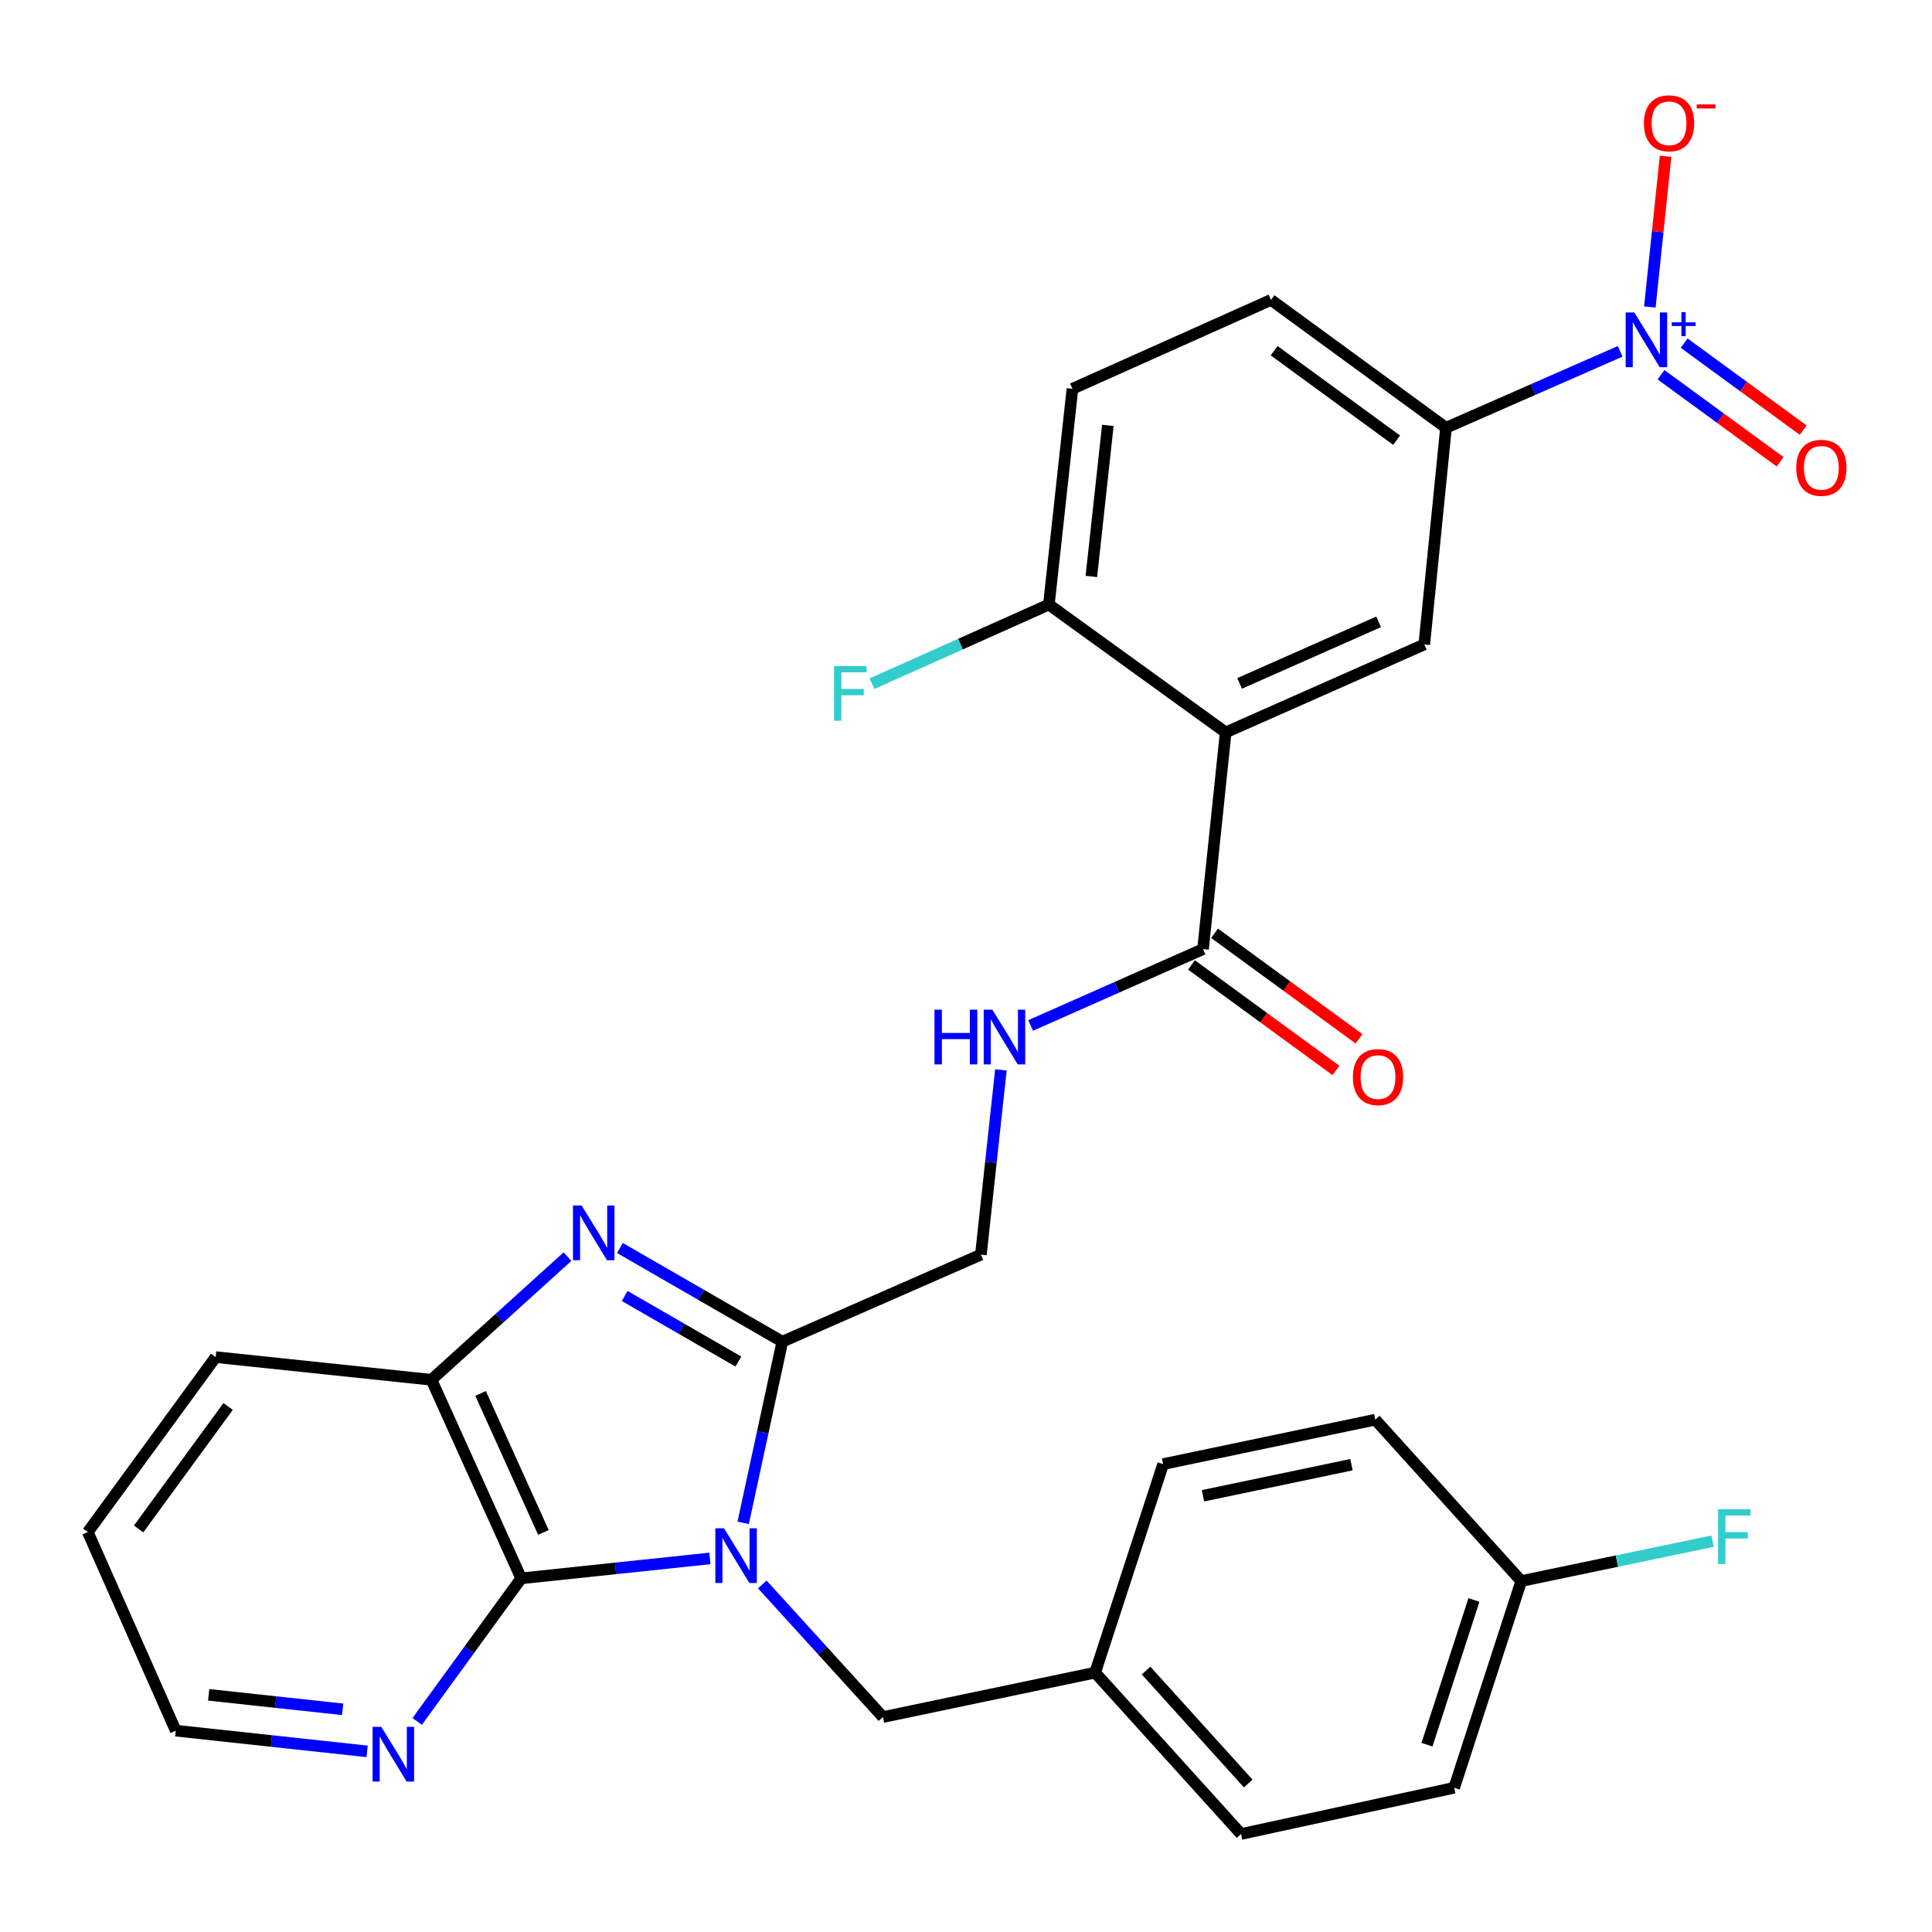 <?xml version='1.0' encoding='iso-8859-1'?>
<svg version='1.1' baseProfile='full'
              xmlns='http://www.w3.org/2000/svg'
                      xmlns:rdkit='http://www.rdkit.org/xml'
                      xmlns:xlink='http://www.w3.org/1999/xlink'
                  xml:space='preserve'
width='1000px' height='1000px' viewBox='0 0 1000 1000'>
<!-- END OF HEADER -->
<rect style='opacity:1.0;fill:#FFFFFF;stroke:none' width='1000' height='1000' x='0' y='0'> </rect>
<path class='bond-0' d='M 384.669,788.213 L 394.805,741.332' style='fill:none;fill-rule:evenodd;stroke:#0000FF;stroke-width:6px;stroke-linecap:butt;stroke-linejoin:miter;stroke-opacity:1' />
<path class='bond-0' d='M 394.805,741.332 L 404.941,694.451' style='fill:none;fill-rule:evenodd;stroke:#000000;stroke-width:6px;stroke-linecap:butt;stroke-linejoin:miter;stroke-opacity:1' />
<path class='bond-2' d='M 367.459,806.635 L 318.613,811.794' style='fill:none;fill-rule:evenodd;stroke:#0000FF;stroke-width:6px;stroke-linecap:butt;stroke-linejoin:miter;stroke-opacity:1' />
<path class='bond-2' d='M 318.613,811.794 L 269.768,816.953' style='fill:none;fill-rule:evenodd;stroke:#000000;stroke-width:6px;stroke-linecap:butt;stroke-linejoin:miter;stroke-opacity:1' />
<path class='bond-9' d='M 394.559,820.11 L 425.791,854.428' style='fill:none;fill-rule:evenodd;stroke:#0000FF;stroke-width:6px;stroke-linecap:butt;stroke-linejoin:miter;stroke-opacity:1' />
<path class='bond-9' d='M 425.791,854.428 L 457.024,888.747' style='fill:none;fill-rule:evenodd;stroke:#000000;stroke-width:6px;stroke-linecap:butt;stroke-linejoin:miter;stroke-opacity:1' />
<path class='bond-1' d='M 404.941,694.451 L 362.904,670.207' style='fill:none;fill-rule:evenodd;stroke:#000000;stroke-width:6px;stroke-linecap:butt;stroke-linejoin:miter;stroke-opacity:1' />
<path class='bond-1' d='M 362.904,670.207 L 320.867,645.964' style='fill:none;fill-rule:evenodd;stroke:#0000FF;stroke-width:6px;stroke-linecap:butt;stroke-linejoin:miter;stroke-opacity:1' />
<path class='bond-1' d='M 382.201,704.741 L 352.775,687.77' style='fill:none;fill-rule:evenodd;stroke:#000000;stroke-width:6px;stroke-linecap:butt;stroke-linejoin:miter;stroke-opacity:1' />
<path class='bond-1' d='M 352.775,687.77 L 323.349,670.8' style='fill:none;fill-rule:evenodd;stroke:#0000FF;stroke-width:6px;stroke-linecap:butt;stroke-linejoin:miter;stroke-opacity:1' />
<path class='bond-13' d='M 404.941,694.451 L 507.709,649.397' style='fill:none;fill-rule:evenodd;stroke:#000000;stroke-width:6px;stroke-linecap:butt;stroke-linejoin:miter;stroke-opacity:1' />
<path class='bond-30' d='M 293.736,650.429 L 258.521,682.301' style='fill:none;fill-rule:evenodd;stroke:#0000FF;stroke-width:6px;stroke-linecap:butt;stroke-linejoin:miter;stroke-opacity:1' />
<path class='bond-30' d='M 258.521,682.301 L 223.306,714.174' style='fill:none;fill-rule:evenodd;stroke:#000000;stroke-width:6px;stroke-linecap:butt;stroke-linejoin:miter;stroke-opacity:1' />
<path class='bond-5' d='M 269.768,816.953 L 223.306,714.174' style='fill:none;fill-rule:evenodd;stroke:#000000;stroke-width:6px;stroke-linecap:butt;stroke-linejoin:miter;stroke-opacity:1' />
<path class='bond-5' d='M 281.273,793.185 L 248.749,721.239' style='fill:none;fill-rule:evenodd;stroke:#000000;stroke-width:6px;stroke-linecap:butt;stroke-linejoin:miter;stroke-opacity:1' />
<path class='bond-11' d='M 269.768,816.953 L 242.851,853.977' style='fill:none;fill-rule:evenodd;stroke:#000000;stroke-width:6px;stroke-linecap:butt;stroke-linejoin:miter;stroke-opacity:1' />
<path class='bond-11' d='M 242.851,853.977 L 215.934,891' style='fill:none;fill-rule:evenodd;stroke:#0000FF;stroke-width:6px;stroke-linecap:butt;stroke-linejoin:miter;stroke-opacity:1' />
<path class='bond-3' d='M 838.61,181.846 L 793.527,201.632' style='fill:none;fill-rule:evenodd;stroke:#0000FF;stroke-width:6px;stroke-linecap:butt;stroke-linejoin:miter;stroke-opacity:1' />
<path class='bond-3' d='M 793.527,201.632 L 748.445,221.417' style='fill:none;fill-rule:evenodd;stroke:#000000;stroke-width:6px;stroke-linecap:butt;stroke-linejoin:miter;stroke-opacity:1' />
<path class='bond-14' d='M 853.955,158.911 L 858.03,119.901' style='fill:none;fill-rule:evenodd;stroke:#0000FF;stroke-width:6px;stroke-linecap:butt;stroke-linejoin:miter;stroke-opacity:1' />
<path class='bond-14' d='M 858.03,119.901 L 862.104,80.891' style='fill:none;fill-rule:evenodd;stroke:#FF0000;stroke-width:6px;stroke-linecap:butt;stroke-linejoin:miter;stroke-opacity:1' />
<path class='bond-15' d='M 859.744,193.972 L 890.554,216.488' style='fill:none;fill-rule:evenodd;stroke:#0000FF;stroke-width:6px;stroke-linecap:butt;stroke-linejoin:miter;stroke-opacity:1' />
<path class='bond-15' d='M 890.554,216.488 L 921.364,239.004' style='fill:none;fill-rule:evenodd;stroke:#FF0000;stroke-width:6px;stroke-linecap:butt;stroke-linejoin:miter;stroke-opacity:1' />
<path class='bond-15' d='M 871.707,177.603 L 902.517,200.119' style='fill:none;fill-rule:evenodd;stroke:#0000FF;stroke-width:6px;stroke-linecap:butt;stroke-linejoin:miter;stroke-opacity:1' />
<path class='bond-15' d='M 902.517,200.119 L 933.326,222.635' style='fill:none;fill-rule:evenodd;stroke:#FF0000;stroke-width:6px;stroke-linecap:butt;stroke-linejoin:miter;stroke-opacity:1' />
<path class='bond-4' d='M 634.413,379.095 L 622.688,491.257' style='fill:none;fill-rule:evenodd;stroke:#000000;stroke-width:6px;stroke-linecap:butt;stroke-linejoin:miter;stroke-opacity:1' />
<path class='bond-7' d='M 634.413,379.095 L 737.204,333.568' style='fill:none;fill-rule:evenodd;stroke:#000000;stroke-width:6px;stroke-linecap:butt;stroke-linejoin:miter;stroke-opacity:1' />
<path class='bond-7' d='M 641.621,353.729 L 713.575,321.859' style='fill:none;fill-rule:evenodd;stroke:#000000;stroke-width:6px;stroke-linecap:butt;stroke-linejoin:miter;stroke-opacity:1' />
<path class='bond-12' d='M 634.413,379.095 L 542.897,312.922' style='fill:none;fill-rule:evenodd;stroke:#000000;stroke-width:6px;stroke-linecap:butt;stroke-linejoin:miter;stroke-opacity:1' />
<path class='bond-27' d='M 223.306,714.174 L 111.628,702.437' style='fill:none;fill-rule:evenodd;stroke:#000000;stroke-width:6px;stroke-linecap:butt;stroke-linejoin:miter;stroke-opacity:1' />
<path class='bond-6' d='M 622.688,491.257 L 578.073,511.015' style='fill:none;fill-rule:evenodd;stroke:#000000;stroke-width:6px;stroke-linecap:butt;stroke-linejoin:miter;stroke-opacity:1' />
<path class='bond-6' d='M 578.073,511.015 L 533.458,530.772' style='fill:none;fill-rule:evenodd;stroke:#0000FF;stroke-width:6px;stroke-linecap:butt;stroke-linejoin:miter;stroke-opacity:1' />
<path class='bond-16' d='M 616.708,499.443 L 654.091,526.751' style='fill:none;fill-rule:evenodd;stroke:#000000;stroke-width:6px;stroke-linecap:butt;stroke-linejoin:miter;stroke-opacity:1' />
<path class='bond-16' d='M 654.091,526.751 L 691.474,554.06' style='fill:none;fill-rule:evenodd;stroke:#FF0000;stroke-width:6px;stroke-linecap:butt;stroke-linejoin:miter;stroke-opacity:1' />
<path class='bond-16' d='M 628.667,483.072 L 666.05,510.38' style='fill:none;fill-rule:evenodd;stroke:#000000;stroke-width:6px;stroke-linecap:butt;stroke-linejoin:miter;stroke-opacity:1' />
<path class='bond-16' d='M 666.05,510.38 L 703.433,537.688' style='fill:none;fill-rule:evenodd;stroke:#FF0000;stroke-width:6px;stroke-linecap:butt;stroke-linejoin:miter;stroke-opacity:1' />
<path class='bond-8' d='M 737.204,333.568 L 748.445,221.417' style='fill:none;fill-rule:evenodd;stroke:#000000;stroke-width:6px;stroke-linecap:butt;stroke-linejoin:miter;stroke-opacity:1' />
<path class='bond-33' d='M 748.445,221.417 L 657.875,155.233' style='fill:none;fill-rule:evenodd;stroke:#000000;stroke-width:6px;stroke-linecap:butt;stroke-linejoin:miter;stroke-opacity:1' />
<path class='bond-33' d='M 722.897,227.859 L 659.498,181.53' style='fill:none;fill-rule:evenodd;stroke:#000000;stroke-width:6px;stroke-linecap:butt;stroke-linejoin:miter;stroke-opacity:1' />
<path class='bond-19' d='M 457.024,888.747 L 566.843,865.747' style='fill:none;fill-rule:evenodd;stroke:#000000;stroke-width:6px;stroke-linecap:butt;stroke-linejoin:miter;stroke-opacity:1' />
<path class='bond-10' d='M 518.067,553.765 L 512.888,601.581' style='fill:none;fill-rule:evenodd;stroke:#0000FF;stroke-width:6px;stroke-linecap:butt;stroke-linejoin:miter;stroke-opacity:1' />
<path class='bond-10' d='M 512.888,601.581 L 507.709,649.397' style='fill:none;fill-rule:evenodd;stroke:#000000;stroke-width:6px;stroke-linecap:butt;stroke-linejoin:miter;stroke-opacity:1' />
<path class='bond-28' d='M 190.022,906.505 L 140.496,901.146' style='fill:none;fill-rule:evenodd;stroke:#0000FF;stroke-width:6px;stroke-linecap:butt;stroke-linejoin:miter;stroke-opacity:1' />
<path class='bond-28' d='M 140.496,901.146 L 90.97,895.787' style='fill:none;fill-rule:evenodd;stroke:#000000;stroke-width:6px;stroke-linecap:butt;stroke-linejoin:miter;stroke-opacity:1' />
<path class='bond-28' d='M 177.346,884.741 L 142.678,880.989' style='fill:none;fill-rule:evenodd;stroke:#0000FF;stroke-width:6px;stroke-linecap:butt;stroke-linejoin:miter;stroke-opacity:1' />
<path class='bond-28' d='M 142.678,880.989 L 108.009,877.238' style='fill:none;fill-rule:evenodd;stroke:#000000;stroke-width:6px;stroke-linecap:butt;stroke-linejoin:miter;stroke-opacity:1' />
<path class='bond-18' d='M 542.897,312.922 L 555.095,201.233' style='fill:none;fill-rule:evenodd;stroke:#000000;stroke-width:6px;stroke-linecap:butt;stroke-linejoin:miter;stroke-opacity:1' />
<path class='bond-18' d='M 564.881,298.37 L 573.42,220.187' style='fill:none;fill-rule:evenodd;stroke:#000000;stroke-width:6px;stroke-linecap:butt;stroke-linejoin:miter;stroke-opacity:1' />
<path class='bond-20' d='M 542.897,312.922 L 497.124,333.403' style='fill:none;fill-rule:evenodd;stroke:#000000;stroke-width:6px;stroke-linecap:butt;stroke-linejoin:miter;stroke-opacity:1' />
<path class='bond-20' d='M 497.124,333.403 L 451.352,353.884' style='fill:none;fill-rule:evenodd;stroke:#33CCCC;stroke-width:6px;stroke-linecap:butt;stroke-linejoin:miter;stroke-opacity:1' />
<path class='bond-17' d='M 657.875,155.233 L 555.095,201.233' style='fill:none;fill-rule:evenodd;stroke:#000000;stroke-width:6px;stroke-linecap:butt;stroke-linejoin:miter;stroke-opacity:1' />
<path class='bond-23' d='M 566.843,865.747 L 602.041,757.82' style='fill:none;fill-rule:evenodd;stroke:#000000;stroke-width:6px;stroke-linecap:butt;stroke-linejoin:miter;stroke-opacity:1' />
<path class='bond-24' d='M 566.843,865.747 L 642.376,949.277' style='fill:none;fill-rule:evenodd;stroke:#000000;stroke-width:6px;stroke-linecap:butt;stroke-linejoin:miter;stroke-opacity:1' />
<path class='bond-24' d='M 593.211,864.678 L 646.084,923.149' style='fill:none;fill-rule:evenodd;stroke:#000000;stroke-width:6px;stroke-linecap:butt;stroke-linejoin:miter;stroke-opacity:1' />
<path class='bond-21' d='M 787.394,818.35 L 752.68,925.353' style='fill:none;fill-rule:evenodd;stroke:#000000;stroke-width:6px;stroke-linecap:butt;stroke-linejoin:miter;stroke-opacity:1' />
<path class='bond-21' d='M 762.902,828.144 L 738.602,903.046' style='fill:none;fill-rule:evenodd;stroke:#000000;stroke-width:6px;stroke-linecap:butt;stroke-linejoin:miter;stroke-opacity:1' />
<path class='bond-22' d='M 787.394,818.35 L 836.922,808.021' style='fill:none;fill-rule:evenodd;stroke:#000000;stroke-width:6px;stroke-linecap:butt;stroke-linejoin:miter;stroke-opacity:1' />
<path class='bond-22' d='M 836.922,808.021 L 886.45,797.693' style='fill:none;fill-rule:evenodd;stroke:#33CCCC;stroke-width:6px;stroke-linecap:butt;stroke-linejoin:miter;stroke-opacity:1' />
<path class='bond-31' d='M 787.394,818.35 L 711.85,734.82' style='fill:none;fill-rule:evenodd;stroke:#000000;stroke-width:6px;stroke-linecap:butt;stroke-linejoin:miter;stroke-opacity:1' />
<path class='bond-25' d='M 602.041,757.82 L 711.85,734.82' style='fill:none;fill-rule:evenodd;stroke:#000000;stroke-width:6px;stroke-linecap:butt;stroke-linejoin:miter;stroke-opacity:1' />
<path class='bond-25' d='M 622.669,774.213 L 699.535,758.113' style='fill:none;fill-rule:evenodd;stroke:#000000;stroke-width:6px;stroke-linecap:butt;stroke-linejoin:miter;stroke-opacity:1' />
<path class='bond-26' d='M 642.376,949.277 L 752.68,925.353' style='fill:none;fill-rule:evenodd;stroke:#000000;stroke-width:6px;stroke-linecap:butt;stroke-linejoin:miter;stroke-opacity:1' />
<path class='bond-32' d='M 111.628,702.437 L 45.455,793.007' style='fill:none;fill-rule:evenodd;stroke:#000000;stroke-width:6px;stroke-linecap:butt;stroke-linejoin:miter;stroke-opacity:1' />
<path class='bond-32' d='M 118.072,727.983 L 71.751,791.382' style='fill:none;fill-rule:evenodd;stroke:#000000;stroke-width:6px;stroke-linecap:butt;stroke-linejoin:miter;stroke-opacity:1' />
<path class='bond-29' d='M 90.97,895.787 L 45.455,793.007' style='fill:none;fill-rule:evenodd;stroke:#000000;stroke-width:6px;stroke-linecap:butt;stroke-linejoin:miter;stroke-opacity:1' />
<path  class='atom-0' d='M 374.735 791.045
L 384.015 806.045
Q 384.935 807.525, 386.415 810.205
Q 387.895 812.885, 387.975 813.045
L 387.975 791.045
L 391.735 791.045
L 391.735 819.365
L 387.855 819.365
L 377.895 802.965
Q 376.735 801.045, 375.495 798.845
Q 374.295 796.645, 373.935 795.965
L 373.935 819.365
L 370.255 819.365
L 370.255 791.045
L 374.735 791.045
' fill='#0000FF'/>
<path  class='atom-2' d='M 301.049 623.985
L 310.329 638.985
Q 311.249 640.465, 312.729 643.145
Q 314.209 645.825, 314.289 645.985
L 314.289 623.985
L 318.049 623.985
L 318.049 652.305
L 314.169 652.305
L 304.209 635.905
Q 303.049 633.985, 301.809 631.785
Q 300.609 629.585, 300.249 628.905
L 300.249 652.305
L 296.569 652.305
L 296.569 623.985
L 301.049 623.985
' fill='#0000FF'/>
<path  class='atom-4' d='M 845.922 161.73
L 855.202 176.73
Q 856.122 178.21, 857.602 180.89
Q 859.082 183.57, 859.162 183.73
L 859.162 161.73
L 862.922 161.73
L 862.922 190.05
L 859.042 190.05
L 849.082 173.65
Q 847.922 171.73, 846.682 169.53
Q 845.482 167.33, 845.122 166.65
L 845.122 190.05
L 841.442 190.05
L 841.442 161.73
L 845.922 161.73
' fill='#0000FF'/>
<path  class='atom-4' d='M 865.298 166.835
L 870.287 166.835
L 870.287 161.581
L 872.505 161.581
L 872.505 166.835
L 877.627 166.835
L 877.627 168.735
L 872.505 168.735
L 872.505 174.015
L 870.287 174.015
L 870.287 168.735
L 865.298 168.735
L 865.298 166.835
' fill='#0000FF'/>
<path  class='atom-11' d='M 483.688 522.613
L 487.528 522.613
L 487.528 534.653
L 502.008 534.653
L 502.008 522.613
L 505.848 522.613
L 505.848 550.933
L 502.008 550.933
L 502.008 537.853
L 487.528 537.853
L 487.528 550.933
L 483.688 550.933
L 483.688 522.613
' fill='#0000FF'/>
<path  class='atom-11' d='M 513.648 522.613
L 522.928 537.613
Q 523.848 539.093, 525.328 541.773
Q 526.808 544.453, 526.888 544.613
L 526.888 522.613
L 530.648 522.613
L 530.648 550.933
L 526.768 550.933
L 516.808 534.533
Q 515.648 532.613, 514.408 530.413
Q 513.208 528.213, 512.848 527.533
L 512.848 550.933
L 509.168 550.933
L 509.168 522.613
L 513.648 522.613
' fill='#0000FF'/>
<path  class='atom-12' d='M 197.334 893.814
L 206.614 908.814
Q 207.534 910.294, 209.014 912.974
Q 210.494 915.654, 210.574 915.814
L 210.574 893.814
L 214.334 893.814
L 214.334 922.134
L 210.454 922.134
L 200.494 905.734
Q 199.334 903.814, 198.094 901.614
Q 196.894 899.414, 196.534 898.734
L 196.534 922.134
L 192.854 922.134
L 192.854 893.814
L 197.334 893.814
' fill='#0000FF'/>
<path  class='atom-15' d='M 850.896 63.819
Q 850.896 57.019, 854.256 53.219
Q 857.616 49.419, 863.896 49.419
Q 870.176 49.419, 873.536 53.219
Q 876.896 57.019, 876.896 63.819
Q 876.896 70.699, 873.496 74.619
Q 870.096 78.499, 863.896 78.499
Q 857.656 78.499, 854.256 74.619
Q 850.896 70.739, 850.896 63.819
M 863.896 75.299
Q 868.216 75.299, 870.536 72.419
Q 872.896 69.499, 872.896 63.819
Q 872.896 58.259, 870.536 55.459
Q 868.216 52.619, 863.896 52.619
Q 859.576 52.619, 857.216 55.419
Q 854.896 58.219, 854.896 63.819
Q 854.896 69.539, 857.216 72.419
Q 859.576 75.299, 863.896 75.299
' fill='#FF0000'/>
<path  class='atom-15' d='M 878.216 54.041
L 887.905 54.041
L 887.905 56.153
L 878.216 56.153
L 878.216 54.041
' fill='#FF0000'/>
<path  class='atom-16' d='M 929.729 242.143
Q 929.729 235.343, 933.089 231.543
Q 936.449 227.743, 942.729 227.743
Q 949.009 227.743, 952.369 231.543
Q 955.729 235.343, 955.729 242.143
Q 955.729 249.023, 952.329 252.943
Q 948.929 256.823, 942.729 256.823
Q 936.489 256.823, 933.089 252.943
Q 929.729 249.063, 929.729 242.143
M 942.729 253.623
Q 947.049 253.623, 949.369 250.743
Q 951.729 247.823, 951.729 242.143
Q 951.729 236.583, 949.369 233.783
Q 947.049 230.943, 942.729 230.943
Q 938.409 230.943, 936.049 233.743
Q 933.729 236.543, 933.729 242.143
Q 933.729 247.863, 936.049 250.743
Q 938.409 253.623, 942.729 253.623
' fill='#FF0000'/>
<path  class='atom-17' d='M 700.258 557.499
Q 700.258 550.699, 703.618 546.899
Q 706.978 543.099, 713.258 543.099
Q 719.538 543.099, 722.898 546.899
Q 726.258 550.699, 726.258 557.499
Q 726.258 564.379, 722.858 568.299
Q 719.458 572.179, 713.258 572.179
Q 707.018 572.179, 703.618 568.299
Q 700.258 564.419, 700.258 557.499
M 713.258 568.979
Q 717.578 568.979, 719.898 566.099
Q 722.258 563.179, 722.258 557.499
Q 722.258 551.939, 719.898 549.139
Q 717.578 546.299, 713.258 546.299
Q 708.938 546.299, 706.578 549.099
Q 704.258 551.899, 704.258 557.499
Q 704.258 563.219, 706.578 566.099
Q 708.938 568.979, 713.258 568.979
' fill='#FF0000'/>
<path  class='atom-21' d='M 431.697 344.751
L 448.537 344.751
L 448.537 347.991
L 435.497 347.991
L 435.497 356.591
L 447.097 356.591
L 447.097 359.871
L 435.497 359.871
L 435.497 373.071
L 431.697 373.071
L 431.697 344.751
' fill='#33CCCC'/>
<path  class='atom-23' d='M 889.266 781.19
L 906.106 781.19
L 906.106 784.43
L 893.066 784.43
L 893.066 793.03
L 904.666 793.03
L 904.666 796.31
L 893.066 796.31
L 893.066 809.51
L 889.266 809.51
L 889.266 781.19
' fill='#33CCCC'/>
</svg>
